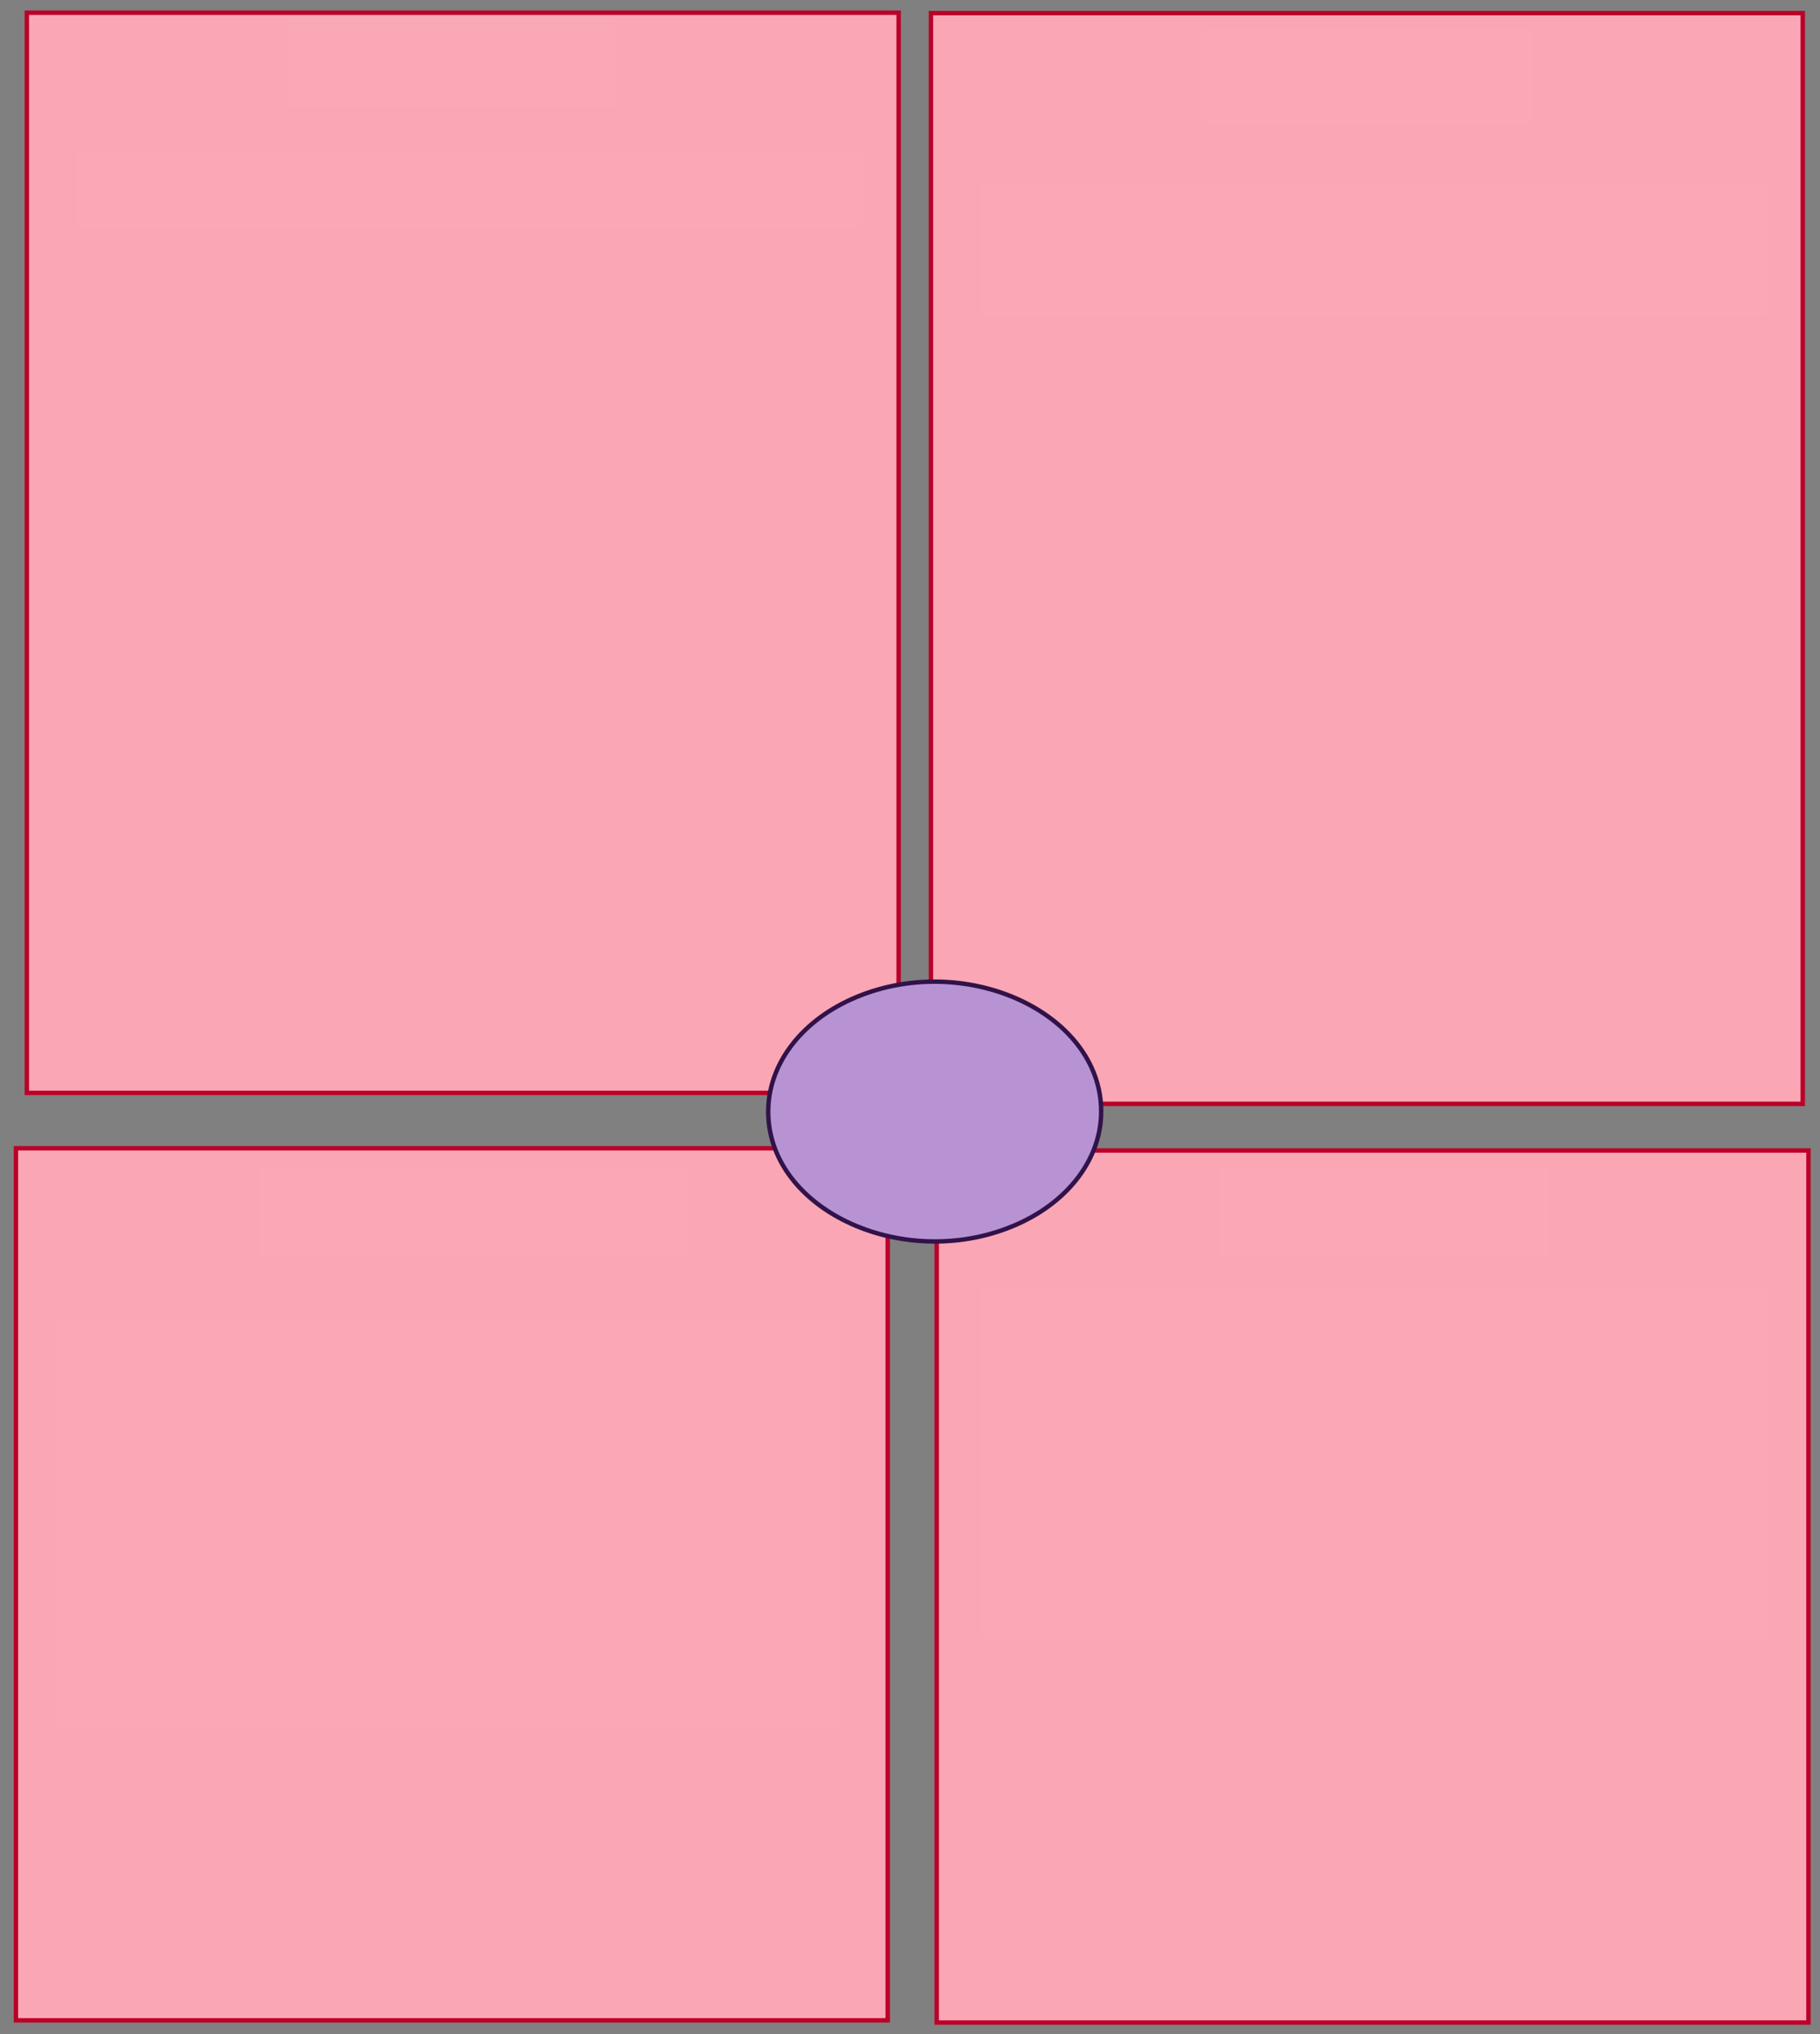 <svg xmlns="http://www.w3.org/2000/svg" xmlns:svg="http://www.w3.org/2000/svg" xmlns:xlink="http://www.w3.org/1999/xlink" version="1.0" viewBox="335.062 356.75 825.323 922.085"><rect x="335.062" y="356.75" width="825.323" height="922.085" fill="#808080" stroke="none"/><defs><style type="text/css">
        @font-face {
            font-family: 'lt_bold';
            src: url('undefined/assets/fonts/lato/lt-bold-webfont.woff2') format('woff2'),
                url('undefined/assets/fonts/lato/lt-bold-webfont.woff') format('woff');
            font-weight: normal;
            font-style: normal;
        }
        @font-face {
            font-family: 'lt_bold_italic';
            src: url('undefined/assets/fonts/lato/lt-bolditalic-webfont.woff2') format('woff2'),
                url('undefined/assets/fonts/lato/lt-bolditalic-webfont.woff') format('woff');
            font-weight: normal;
            font-style: normal;
        }
        @font-face {
            font-family: 'lt_italic';
            src: url('undefined/assets/fonts/lato/lt-italic-webfont.woff2') format('woff2'),
                url('undefined/assets/fonts/lato/lt-italic-webfont.woff') format('woff');
            font-weight: normal;
            font-style: normal;
        }
        @font-face {
            font-family: 'lt_regular';
            src: url('undefined/assets/fonts/lato/lt-regular-webfont.woff2') format('woff2'),
                url('undefined/assets/fonts/lato/lt-regular-webfont.woff') format('woff');
            font-weight: normal;
            font-style: normal;
        }
        @font-face {
            font-family: 'lt-hairline';
            src: url('undefined/assets/fonts/embed/lt-hairline-webfont.woff2') format('woff2'),
                url('undefined/assets/fonts/embed/lt-hairline-webfont.woff') format('woff');
            font-weight: normal;
            font-style: normal;
        }
        @font-face {
            font-family: 'lt-thinitalic';
            src: url('undefined/assets/fonts/embed/lt-thinitalic-webfont.woff2') format('woff2'),
                url('undefined/assets/fonts/embed/lt-thinitalic-webfont.woff') format('woff');
            font-weight: normal;
            font-style: normal;
        }
        @font-face {
            font-family: 'champagne';
            src: url('undefined/assets/fonts/embed/champagne-webfont.woff2') format('woff2'),
                url('undefined/assets/fonts/embed/champagne-webfont.woff') format('woff');
            font-weight: normal;
            font-style: normal;
        }
        @font-face {
            font-family: 'indie';
            src: url('undefined/assets/fonts/embed/indie-flower-webfont.woff2') format('woff2'),
                url('undefined/assets/fonts/embed/indie-flower-webfont.woff') format('woff');
            font-weight: normal;
            font-style: normal;
        }
        @font-face {
            font-family: 'bebas';
            src: url('undefined/assets/fonts/embed/bebasneue_regular-webfont.woff2') format('woff2'),
                url('undefined/assets/fonts/embed/bebasneue_regular-webfont.woff') format('woff');
            font-weight: normal;
            font-style: normal;
        }
        @font-face {
            font-family: 'bree';
            src: url('undefined/assets/fonts/embed/breeserif-regular-webfont.woff2') format('woff2'),
                url('undefined/assets/fonts/embed/breeserif-regular-webfont.woff') format('woff');
            font-weight: normal;
            font-style: normal;
        }
        @font-face {
            font-family: 'spartan';
            src: url('undefined/assets/fonts/embed/leaguespartan-bold-webfont.woff2') format('woff2'),
                url('undefined/assets/fonts/embed/leaguespartan-bold-webfont.woff') format('woff');
            font-weight: normal;
            font-style: normal;
        }
        @font-face {
            font-family: 'montserrat';
            src: url('undefined/assets/fonts/embed/montserrat-medium-webfont.woff2') format('woff2'),
                url('undefined/assets/fonts/embed/montserrat-medium-webfont.woff') format('woff');
            font-weight: normal;
            font-style: normal;
        }
        @font-face {
            font-family: 'open_sanscondensed';
            src: url('undefined/assets/fonts/embed/opensans-condlight-webfont.woff2') format('woff2'),
                url('undefined/assets/fonts/embed/opensans-condlight-webfont.woff') format('woff');
            font-weight: normal;
            font-style: normal;
        }
        @font-face {
            font-family: 'open_sansitalic';
            src: url('undefined/assets/fonts/embed/opensans-italic-webfont.woff2') format('woff2'),
                url('undefined/assets/fonts/embed/opensans-italic-webfont.woff') format('woff');
            font-weight: normal;
            font-style: normal;
        }
        @font-face {
            font-family: 'playfair';
            src: url('undefined/assets/fonts/embed/playfairdisplay-regular-webfont.woff2') format('woff2'),
                url('undefined/assets/fonts/embed/playfairdisplay-regular-webfont.woff') format('woff');
            font-weight: normal;
            font-style: normal;
        }
        @font-face {
            font-family: 'raleway';
            src: url('undefined/assets/fonts/embed/raleway-regular-webfont.woff2') format('woff2'),
                url('undefined/assets/fonts/embed/raleway-regular-webfont.woff') format('woff');
            font-weight: normal;
            font-style: normal;
        }
        @font-face {
            font-family: 'courier_prime';
            src: url('undefined/assets/fonts/embed/courier_prime-webfont.woff2') format('woff2'),
                url('undefined/assets/fonts/embed/courier_prime-webfont.woff') format('woff');
            font-weight: normal;
            font-style: normal;
        }
        p {
            margin: 0;
        }
        </style></defs><g id="34tsfhnt3u"><g transform="translate(345 359.75)"><path d="M 2.221,2.751 L 397.571,2.751 L 397.571,492.431 L 2.221,492.431 Z" fill="rgb(250, 166, 181)" stroke="rgb(186, 0, 40)" stroke-width="2" vector-effect="non-scaling-stroke" stroke-dasharray=""/></g></g><g id="1nl019u0js"><g transform="translate(755 359.9)"><path d="M 2.221,2.778 L 397.568,2.778 L 397.568,497.246 L 2.221,497.246 Z" fill="rgb(250, 166, 181)" stroke="rgb(186, 0, 40)" stroke-width="2" vector-effect="non-scaling-stroke" stroke-dasharray=""/></g></g><g id="hxwp01zlve"><g transform="translate(340.062 875.05)"><path d="M 2.221,2.221 L 397.564,2.221 L 397.564,397.564 L 2.221,397.564 Z" fill="rgb(250, 166, 181)" stroke="rgb(186, 0, 40)" stroke-width="2" vector-effect="non-scaling-stroke" stroke-dasharray=""/></g></g><g id="v1jrk6txqz"><g transform="translate(757.6 876.05)"><path d="M 2.221,2.221 L 397.564,2.221 L 397.564,397.564 L 2.221,397.564 Z" fill="rgb(250, 166, 181)" stroke="rgb(186, 0, 40)" stroke-width="2" vector-effect="non-scaling-stroke" stroke-dasharray=""/></g></g><g id="2hn2z9xti8"><g transform="translate(682.85 801.3)"><path d="M 0.583,59.341 C 0.583,104.607 63.493,132.899 113.821,110.266 C 137.178,99.761 151.567,80.349 151.567,59.341 C 151.567,14.074 88.657,-14.218 38.329,8.416 C 14.972,18.92 0.583,38.332 0.583,59.341" fill="rgb(184, 147, 212)" stroke="rgb(49, 18, 73)" stroke-width="2" vector-effect="non-scaling-stroke" stroke-dasharray=""/></g></g><g id="ytek9ux3es"><g transform="translate(465.05 365)"><rect x="0" y="0" width="150" height="40.734" fill="rgba(255,255,255,0.01)" stroke="rgba(255,255,255,0.01)" stroke-width="NaN" stroke-linecap="round" stroke-linejoin="round"/></g></g><g id="1fezdph7ho"><g transform="translate(880.062 370.023)"><rect x="0" y="0" width="150" height="43" fill="rgba(255,255,255,0.01)" stroke="rgba(255,255,255,0.01)" stroke-width="NaN" stroke-linecap="round" stroke-linejoin="round"/></g></g><g id="bmioouy3m5"><g transform="translate(452.6 886.05)"><rect x="0" y="0" width="195" height="40.687" fill="rgba(255,255,255,0.01)" stroke="rgba(255,255,255,0.01)" stroke-width="NaN" stroke-linecap="round" stroke-linejoin="round"/></g></g><g id="drxwr89vjj"><g transform="translate(887.6 886.05)"><rect x="0" y="0" width="150" height="40.734" fill="rgba(255,255,255,0.01)" stroke="rgba(255,255,255,0.01)" stroke-width="NaN" stroke-linecap="round" stroke-linejoin="round"/></g></g><g id="3xvtlx0cx8"><g transform="translate(370.05 425)"><rect x="0" y="0" width="356.402" height="35.012" fill="rgba(255,255,255,0.01)" stroke="rgba(255,255,255,0.01)" stroke-width="NaN" stroke-linecap="round" stroke-linejoin="round"/></g></g><g id="bdglznz7o6"><g transform="translate(780.054 440)"><rect x="0" y="0" width="356.402" height="60.012" fill="rgba(255,255,255,0.01)" stroke="rgba(255,255,255,0.01)" stroke-width="NaN" stroke-linecap="round" stroke-linejoin="round"/></g></g><g id="2htnp1ybbt"><g transform="translate(360.05 955)"><rect x="0" y="0" width="356.402" height="184.986" fill="rgba(255,255,255,0.01)" stroke="rgba(255,255,255,0.01)" stroke-width="NaN" stroke-linecap="round" stroke-linejoin="round"/></g></g><g id="4804xx3sgz"><g transform="translate(780.05 940)"><rect x="0" y="0" width="356.402" height="160.027" fill="rgba(255,255,255,0.01)" stroke="rgba(255,255,255,0.01)" stroke-width="NaN" stroke-linecap="round" stroke-linejoin="round"/></g></g></svg>
